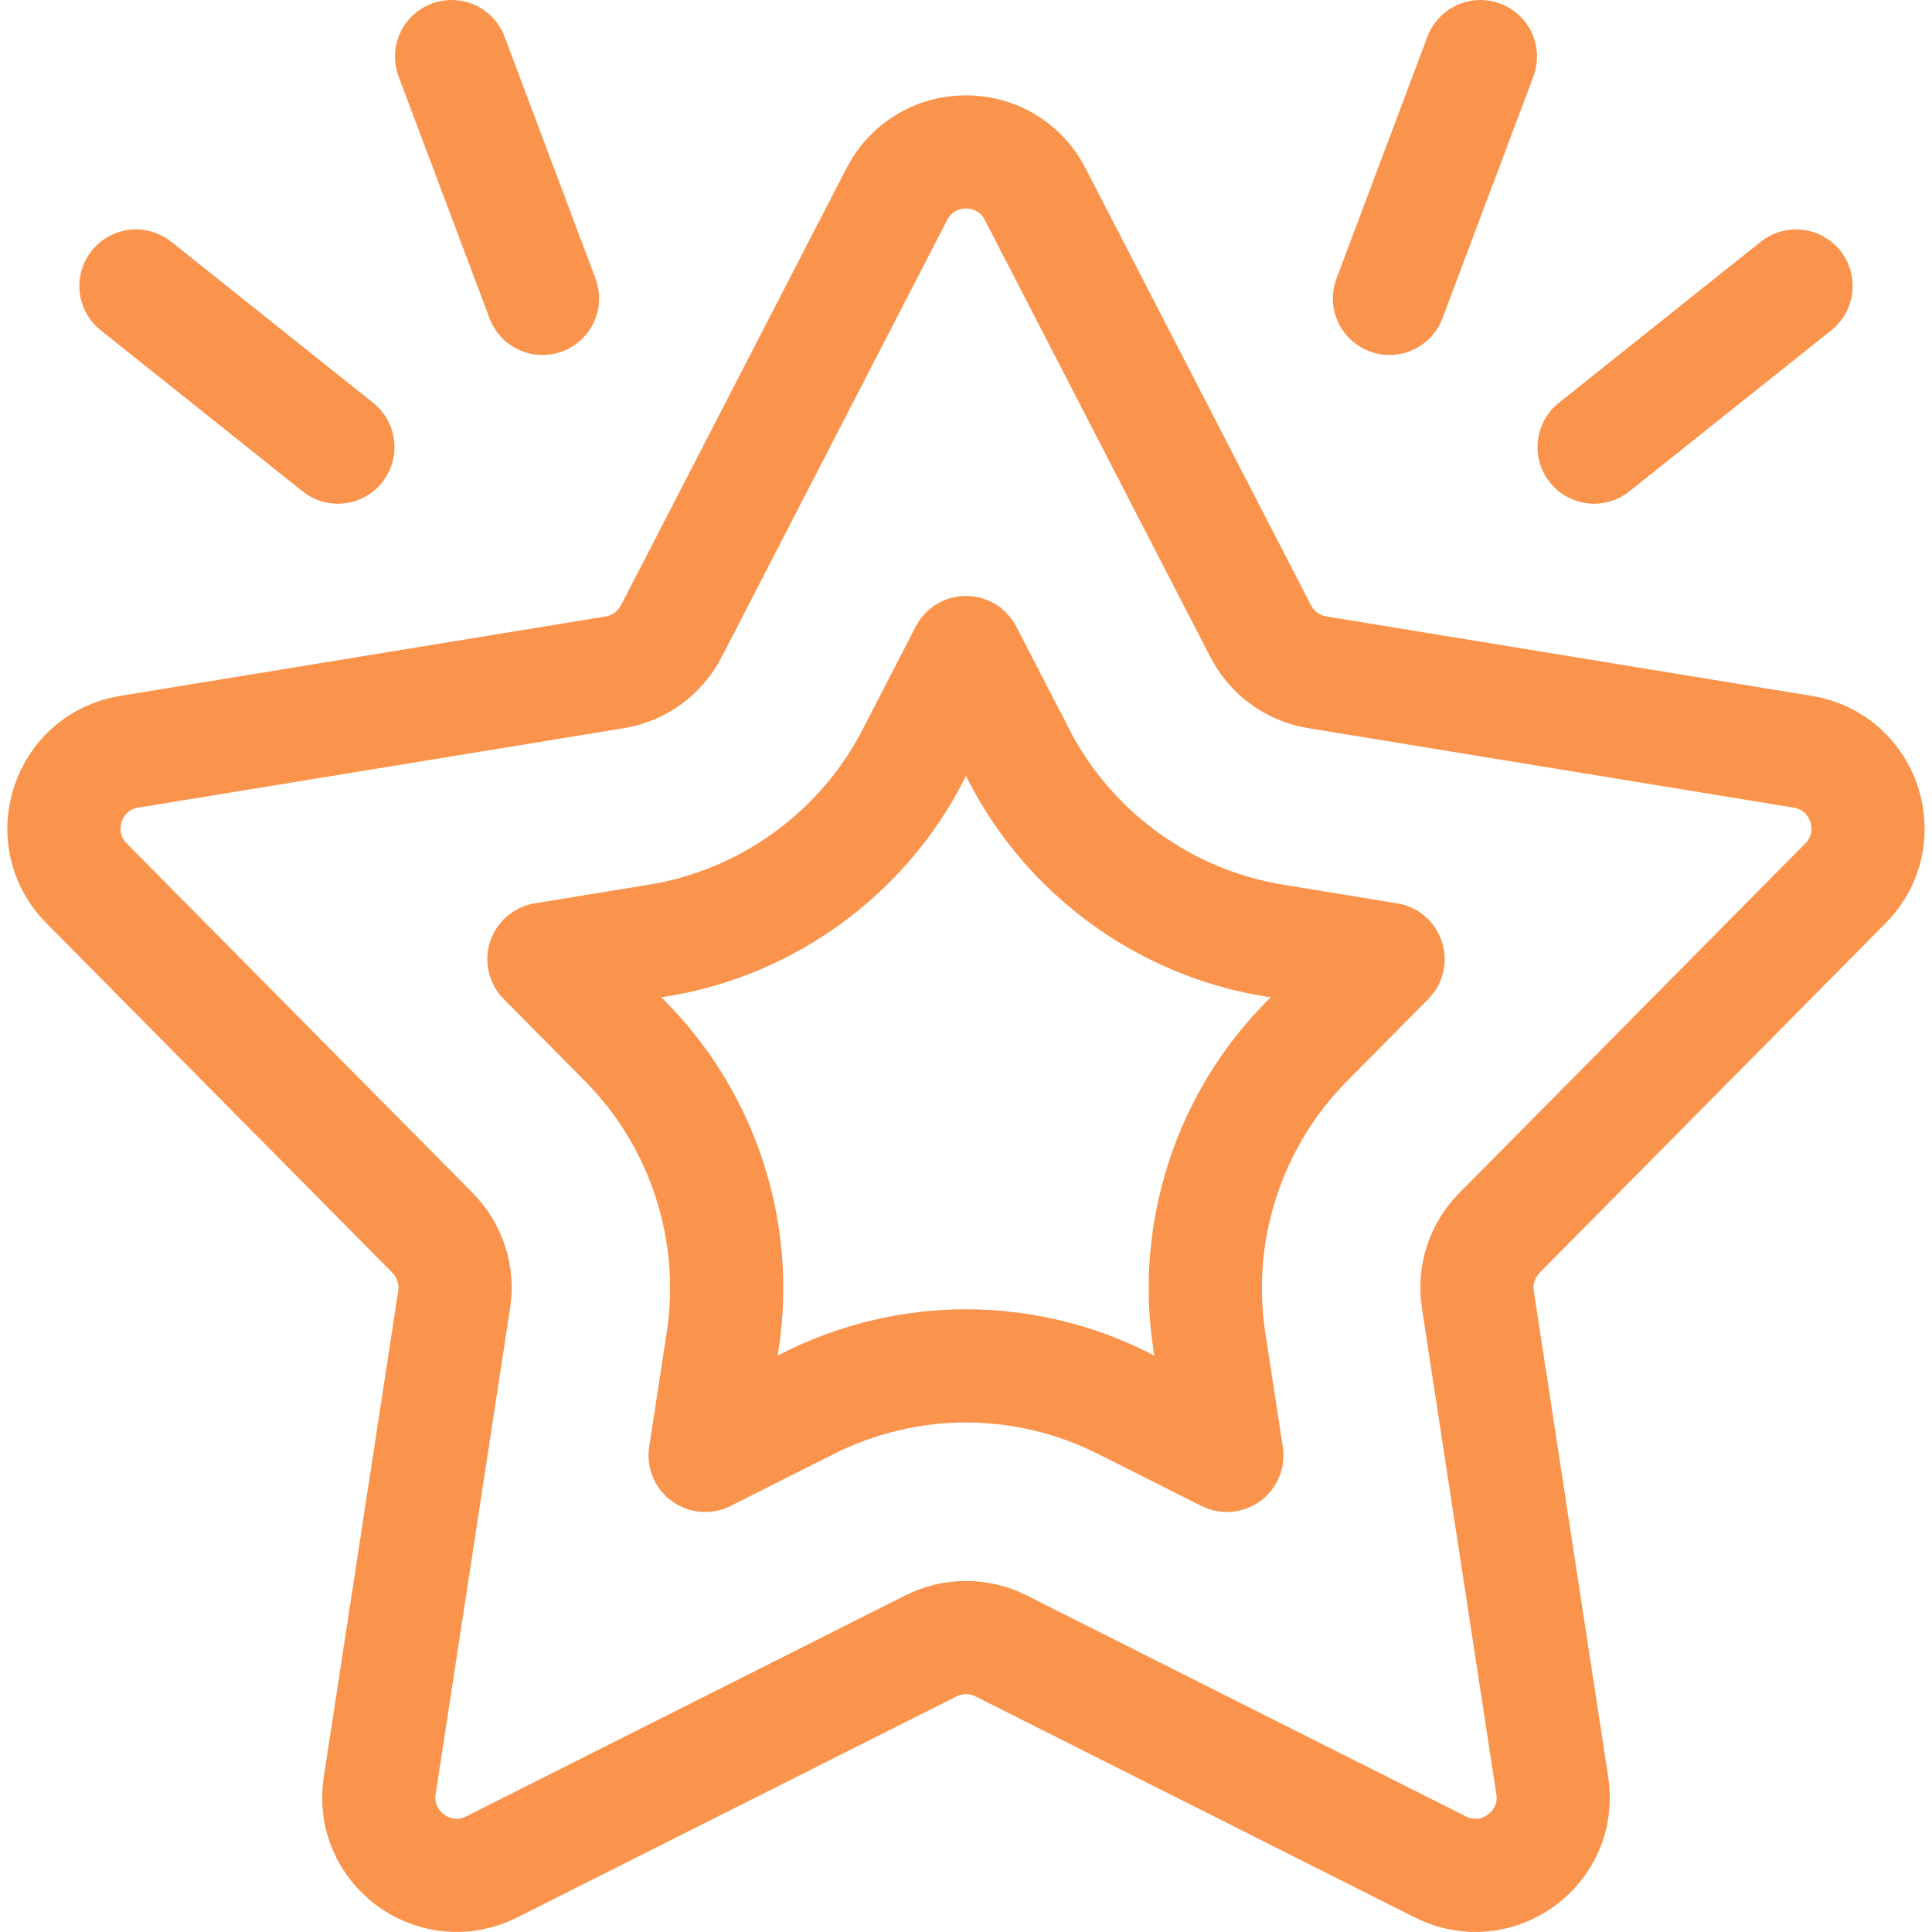 <?xml version="1.0" encoding="UTF-8"?> <svg xmlns="http://www.w3.org/2000/svg" width="512" height="512" viewBox="0 0 512 512" fill="none"><g clip-path="url(#clip0_4608_141)"><path d="M274.329 51.433L334.101 167.275C337.094 173.076 342.657 177.118 349.099 178.172L477.742 199.221C494.278 201.927 500.857 222.176 489.07 234.085L397.368 326.729C392.776 331.368 390.651 337.908 391.639 344.361L411.373 473.212C413.91 489.774 396.684 502.289 381.716 494.759L265.27 436.173C259.439 433.239 252.562 433.239 246.731 436.173L130.284 494.758C115.316 502.288 98.091 489.773 100.627 473.211L120.361 344.36C121.349 337.907 119.224 331.368 114.632 326.728L22.93 234.085C11.143 222.177 17.722 201.927 34.258 199.221L162.901 178.172C169.343 177.118 174.906 173.076 177.899 167.275L237.671 51.433C245.354 36.542 266.646 36.542 274.329 51.433Z" stroke="#FA944C" stroke-width="30" stroke-miterlimit="10" stroke-linecap="round" stroke-linejoin="round"></path><path d="M297.627 371.854C284.78 365.39 270.385 361.972 255.999 361.972C241.616 361.972 227.222 365.389 214.373 371.853L186.87 385.69L191.53 355.26C195.948 326.414 186.329 296.812 165.799 276.074L144.146 254.198L174.527 249.227C203.324 244.516 228.505 226.221 241.884 200.288L255.999 172.931L270.116 200.29C283.494 226.22 308.675 244.516 337.473 249.228L367.853 254.199L346.196 276.078C325.668 296.819 316.051 326.419 320.468 355.261L325.128 385.691L297.627 371.854Z" stroke="#FA944C" stroke-width="30" stroke-miterlimit="10" stroke-linecap="round" stroke-linejoin="round"></path><path d="M143.767 79.076L119.677 15" stroke="#FA944C" stroke-width="30" stroke-miterlimit="10" stroke-linecap="round" stroke-linejoin="round"></path><path d="M89.544 118.487L36.031 75.797" stroke="#FA944C" stroke-width="30" stroke-miterlimit="10" stroke-linecap="round" stroke-linejoin="round"></path><path d="M368.232 79.076L392.322 15" stroke="#FA944C" stroke-width="30" stroke-miterlimit="10" stroke-linecap="round" stroke-linejoin="round"></path><path d="M422.455 118.487L475.968 75.797" stroke="#FA944C" stroke-width="30" stroke-miterlimit="10" stroke-linecap="round" stroke-linejoin="round"></path></g><defs><clipPath id="clip0_4608_141"><rect width="512" height="512" fill="white"></rect></clipPath></defs></svg> 